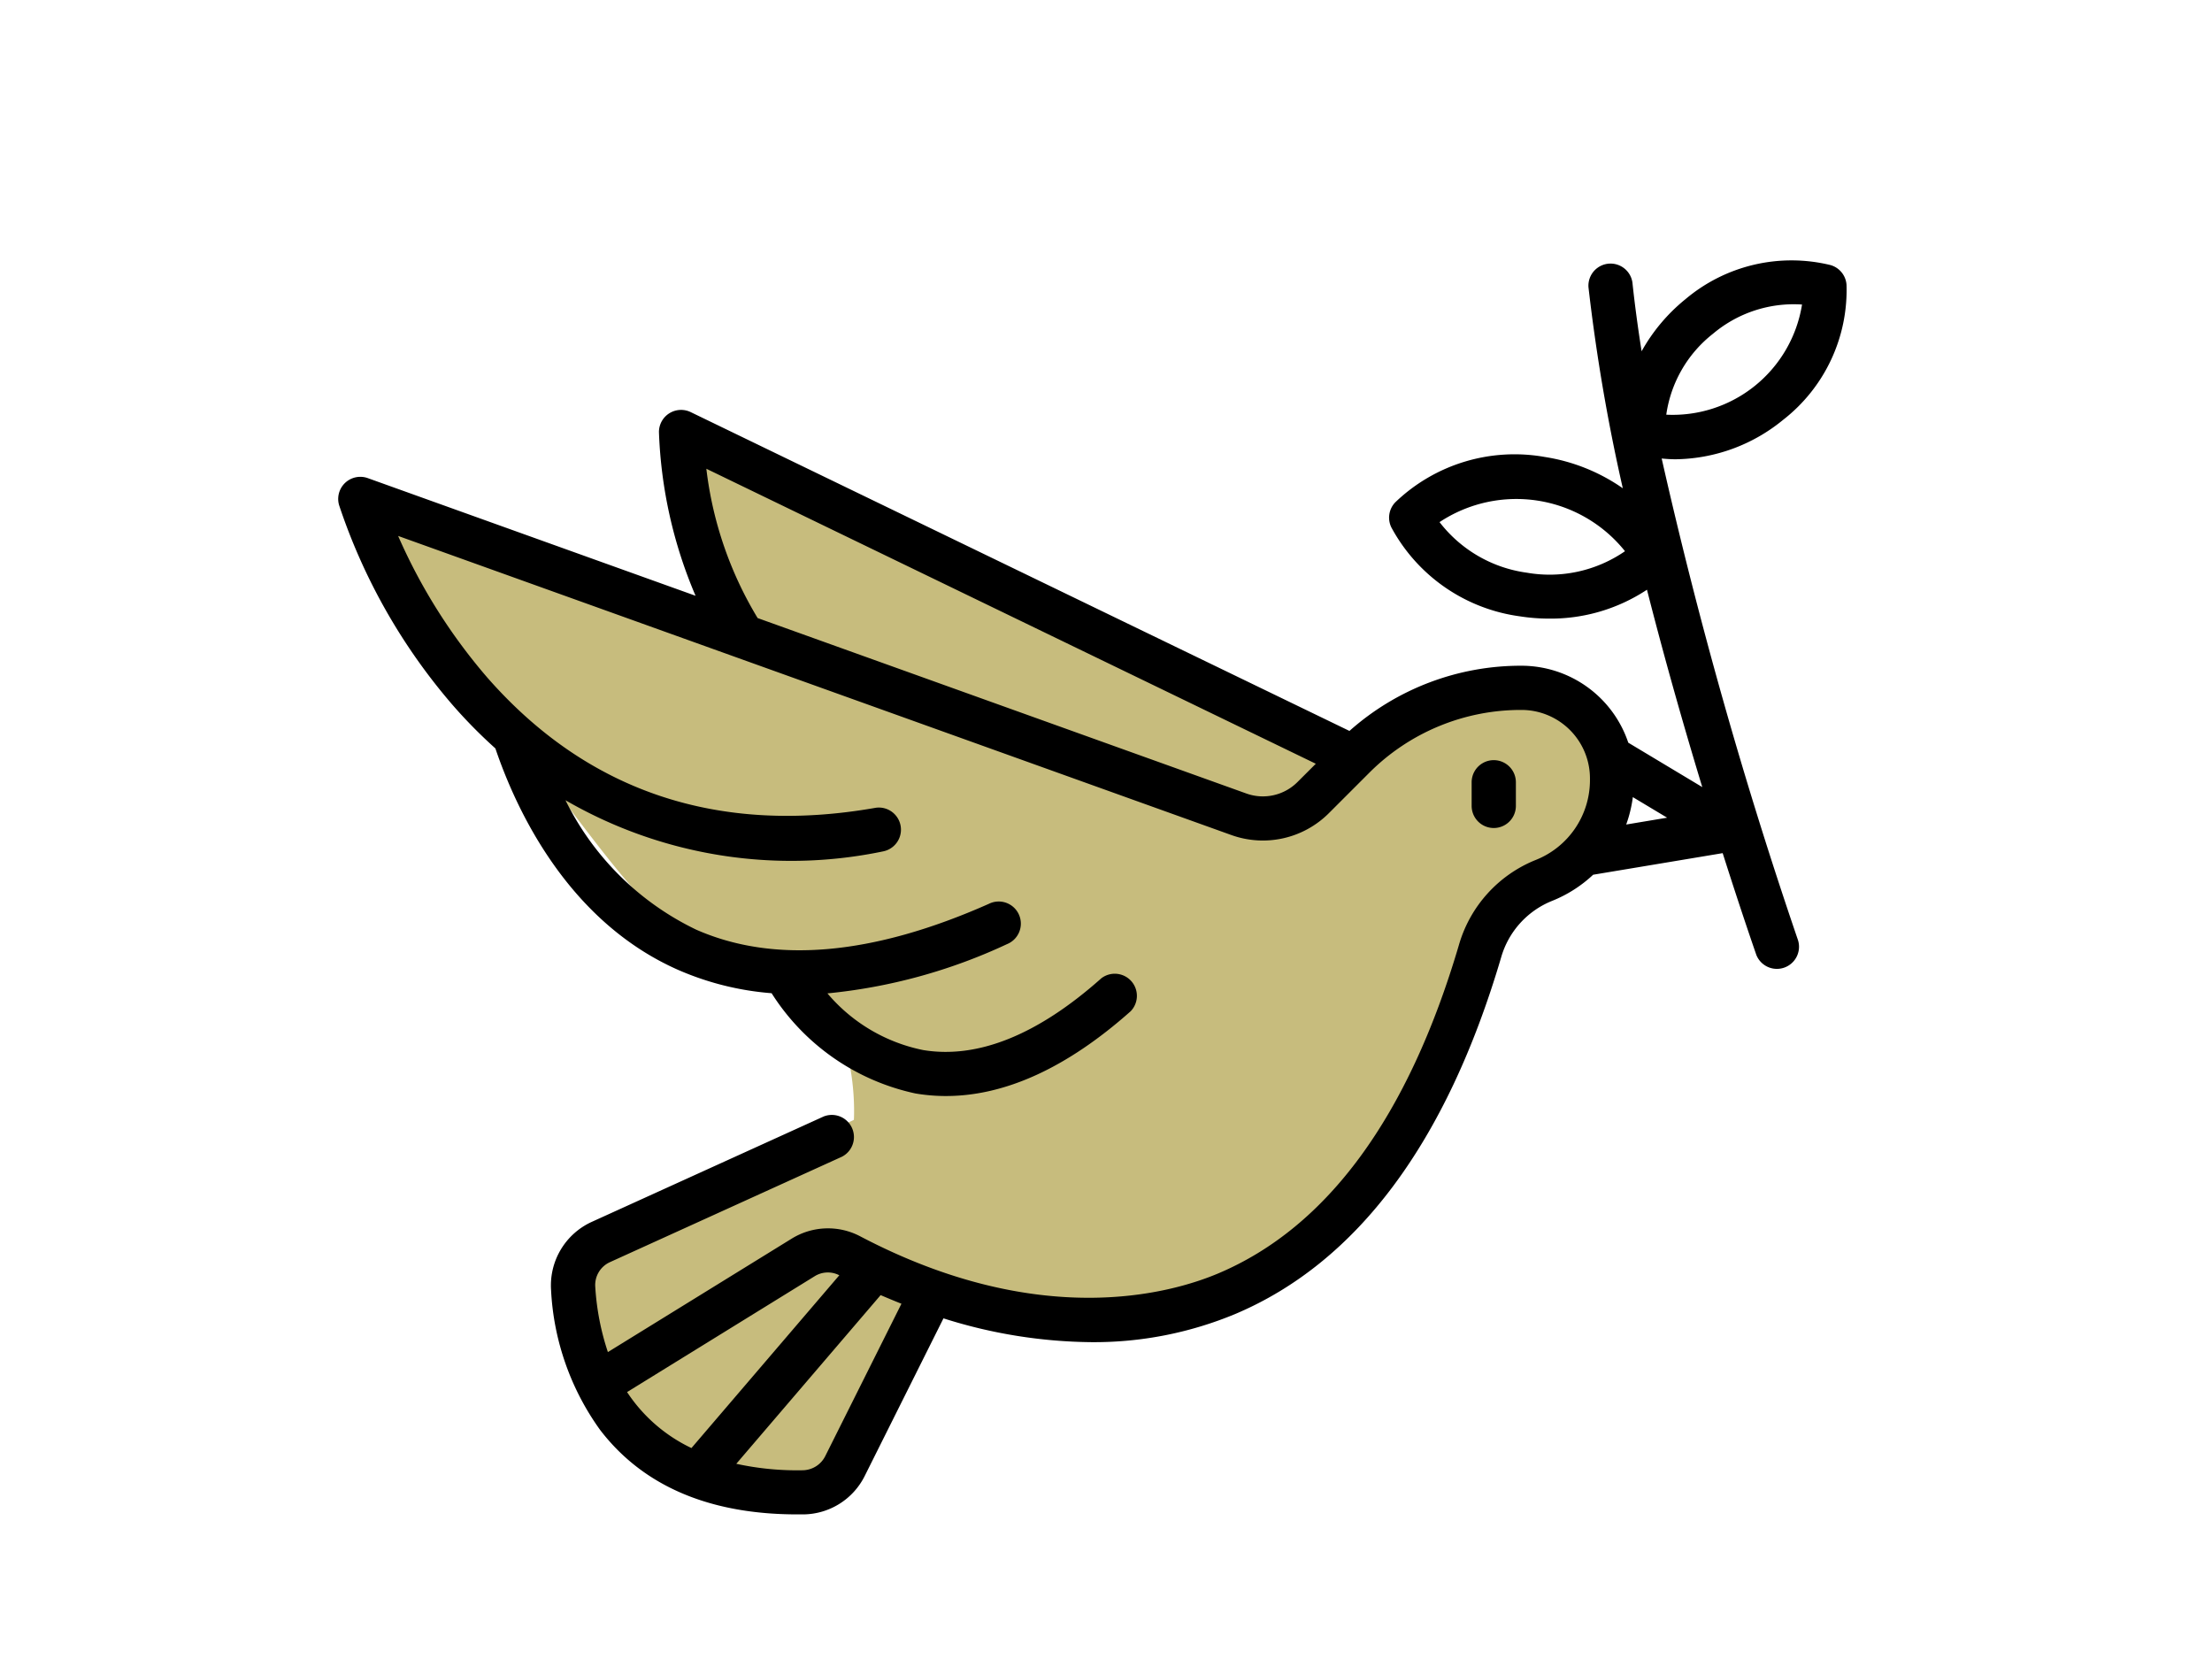 <svg xmlns="http://www.w3.org/2000/svg" xmlns:xlink="http://www.w3.org/1999/xlink" width="80" height="60" viewBox="0 0 80 60">
  <defs>
    <clipPath id="clip-path">
      <rect id="長方形_500" data-name="長方形 500" width="80" height="60" transform="translate(45 20)" fill="#fff"/>
    </clipPath>
  </defs>
  <g id="okaeshi" transform="translate(-45 -20)" clip-path="url(#clip-path)">
    <g id="peace" transform="translate(57.23 -13.733)">
      <path id="パス_148" data-name="パス 148" d="M36.184,61.226,12.73,49.832s1.249,5.262,1.736,6.656-13.32-4.363-13.32-4.363,3.507,6.588,5.793,9.1,4.94,7.427,8.486,7.708,3.227,5.3,3.227,5.3L8.538,79.15s-.98,4.484,2.608,6.957,6.4,1.849,6.4,1.849l3.95-7.177s5.792,1.9,9.8,0,9.223-8.827,9.855-11.844a5.1,5.1,0,0,1,3.213-3.812s2.442-1.729,2.111-3.011-2.618-4.569-5.324-3.509A27.516,27.516,0,0,0,36.184,61.226Z" fill="#c7bc7d"/>
      <path id="パス_146" data-name="パス 146" d="M386.3,214.561v-.854a.8.8,0,0,0-1.6,0v.854a.8.8,0,1,0,1.6,0Z" transform="translate(-343.706 -151.682)"/>
      <path id="パス_147" data-name="パス 147" d="M47.869,50.316c.168.016.337.027.508.027a6.25,6.25,0,0,0,3.881-1.425,5.947,5.947,0,0,0,2.294-4.885.8.8,0,0,0-.578-.713,5.948,5.948,0,0,0-5.253,1.238,6.478,6.478,0,0,0-1.58,1.879c-.135-.856-.248-1.689-.332-2.486a.8.8,0,0,0-1.59.167,67.322,67.322,0,0,0,1.242,7.274,6.74,6.74,0,0,0-2.822-1.132A6.227,6.227,0,0,0,38.232,51.9a.8.8,0,0,0-.142.907,6.227,6.227,0,0,0,4.646,3.216,6.873,6.873,0,0,0,1.063.083,6.311,6.311,0,0,0,3.536-1.045c.656,2.579,1.364,5.047,2,7.138l-2.676-1.606a4.078,4.078,0,0,0-3.863-2.783,9.321,9.321,0,0,0-6.221,2.358L12.749,48.637a.8.8,0,0,0-1.147.726,16.532,16.532,0,0,0,1.324,5.917L1.069,51.024A.8.8,0,0,0,.033,52a21.371,21.371,0,0,0,4.114,7.239A17.856,17.856,0,0,0,5.686,60.8c.76,2.243,2.634,6.262,6.621,8.015a10.463,10.463,0,0,0,3.369.839,8.193,8.193,0,0,0,5.205,3.626,6.633,6.633,0,0,0,1.1.092c2.146,0,4.388-1.028,6.681-3.066A.8.8,0,0,0,27.6,69.115c-2.3,2.047-4.47,2.92-6.441,2.595a6.117,6.117,0,0,1-3.464-2.05,19.85,19.85,0,0,0,6.49-1.779.8.8,0,1,0-.649-1.461c-4.2,1.865-7.757,2.18-10.586.936a10.184,10.184,0,0,1-4.728-4.681,16.286,16.286,0,0,0,11.507,1.845.8.8,0,0,0-.278-1.574c-5.707,1.007-10.438-.579-14.063-4.715a20.279,20.279,0,0,1-3.219-5.115l30.142,10.82a3.375,3.375,0,0,0,3.513-.787l1.459-1.459A7.743,7.743,0,0,1,42.8,59.409a2.476,2.476,0,0,1,2.473,2.473v.053a3.107,3.107,0,0,1-1.962,2.9,4.718,4.718,0,0,0-2.777,3.073c-1.832,6.215-4.76,10.211-8.7,11.878-1.735.733-6.472,2.07-12.965-1.346a2.5,2.5,0,0,0-2.471.093l-6.643,4.1a9.178,9.178,0,0,1-.456-2.353.908.908,0,0,1,.531-.9l8.39-3.813a.8.8,0,0,0-.661-1.455l-8.39,3.813A2.525,2.525,0,0,0,7.7,80.391,9.465,9.465,0,0,0,9.47,85.443c1.552,2.031,3.952,3.06,7.135,3.06l.224,0a2.509,2.509,0,0,0,2.215-1.39l2.848-5.7a18.167,18.167,0,0,0,5.35.861,13.284,13.284,0,0,0,5.206-1.02c4.4-1.862,7.639-6.2,9.614-12.9A3.13,3.13,0,0,1,43.9,66.316a4.738,4.738,0,0,0,1.488-.947l4.685-.781c.672,2.114,1.155,3.5,1.217,3.68a.8.8,0,0,0,1.509-.528,168.666,168.666,0,0,1-4.932-17.424ZM49.727,45.8a4.527,4.527,0,0,1,3.216-1.053,4.739,4.739,0,0,1-4.91,3.984A4.527,4.527,0,0,1,49.727,45.8Zm-6.745,8.644a4.8,4.8,0,0,1-3.149-1.828,5.032,5.032,0,0,1,6.707,1.052A4.8,4.8,0,0,1,42.983,54.444ZM32.851,62.433l-17.68-6.347a13.479,13.479,0,0,1-1.855-5.4L35.358,61.355l-.665.664A1.77,1.77,0,0,1,32.851,62.433Zm-22.4,21.645,6.782-4.188a.9.9,0,0,1,.886-.038l.008,0-5.35,6.252A5.732,5.732,0,0,1,10.448,84.078ZM17.614,86.4a.928.928,0,0,1-.809.507,10.324,10.324,0,0,1-2.406-.234l5.22-6.1c.238.1.489.207.753.311Zm28.97-22.847a4.717,4.717,0,0,0,.24-.991l1.24.744Z"/>
    </g>
  </g>
</svg>
